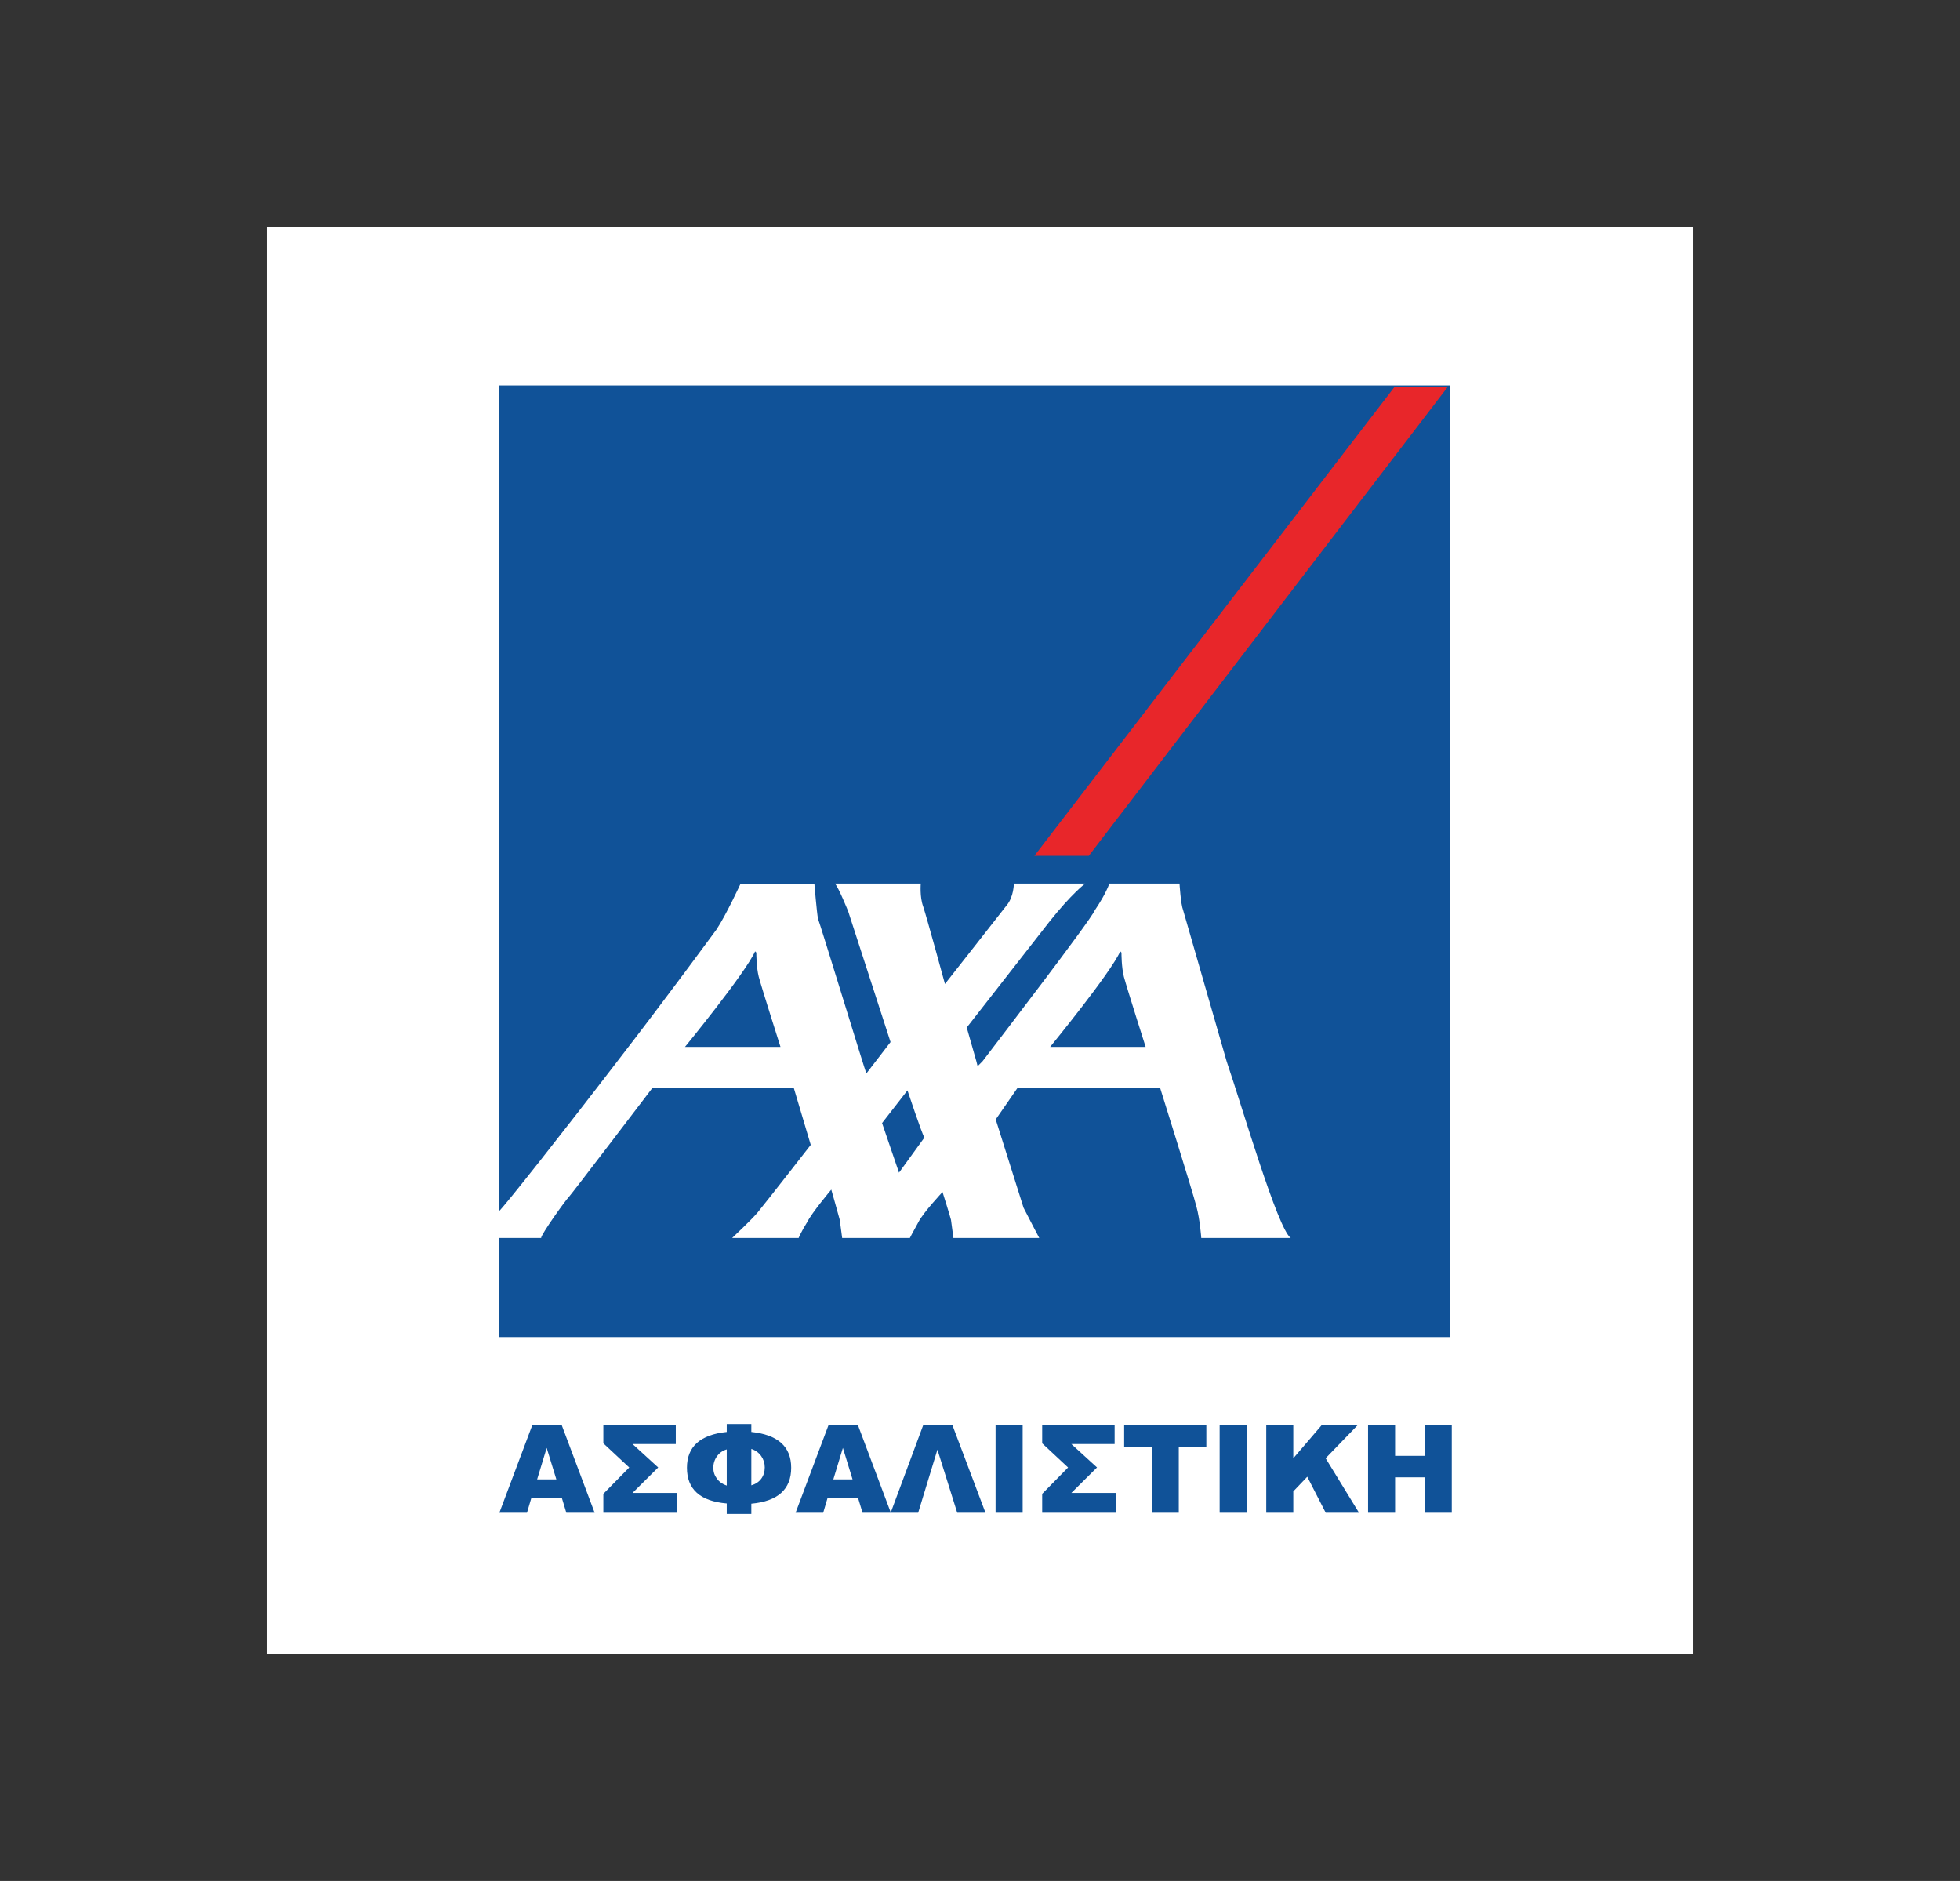 <?xml version="1.0" encoding="utf-8"?>
<!-- Generator: Adobe Illustrator 16.0.0, SVG Export Plug-In . SVG Version: 6.00 Build 0)  -->
<!DOCTYPE svg PUBLIC "-//W3C//DTD SVG 1.1//EN" "http://www.w3.org/Graphics/SVG/1.1/DTD/svg11.dtd">
<svg version="1.1" id="Layer_1" xmlns="http://www.w3.org/2000/svg" xmlns:xlink="http://www.w3.org/1999/xlink" x="0px" y="0px"
	 width="200.878px" height="192.757px" viewBox="0 0 200.878 192.757" enable-background="new 0 0 200.878 192.757"
	 xml:space="preserve">
<rect x="0" y="0" width="200.878" height="192.757" fill="#333333" stroke="none"/>
<g>
	<polygon fill="#FFFFFF" points="27.318,23.257 173.56,23.257 173.56,169.5 27.318,169.5 	"/>
	<polygon fill="#FFFFFF" points="49.633,37.887 150.255,37.887 150.255,138.511 49.633,138.511 	"/>
	<polygon fill="#105298" points="51.119,39.498 148.645,39.498 148.645,137.023 51.119,137.023 	"/>
	<polygon fill="#E8262A" points="111.591,87.704 148.398,39.623 142.943,39.623 106.015,87.704 	"/>
	<path fill="#FFFFFF" d="M77.39,97.494c-0.991,2.229-7.187,9.791-7.187,9.791h9.789c0,0-1.859-5.826-2.23-7.188
		c-0.247-0.991-0.247-2.354-0.247-2.479L77.39,97.494L77.39,97.494z M114.814,97.494c-0.992,2.229-7.188,9.791-7.188,9.791h9.789
		c0,0-1.859-5.826-2.23-7.188c-0.248-0.991-0.248-2.354-0.248-2.479L114.814,97.494L114.814,97.494z M125.719,108.771
		c1.61,4.709,5.204,17.102,6.565,18.094h-9.168c0,0-0.125-1.861-0.496-3.223c-0.371-1.486-3.718-12.145-3.718-12.145H104.28
		l-2.229,3.221c0,0,2.728,8.675,2.852,9.047c0.371,0.742,1.61,3.1,1.61,3.1h-8.798l-0.249-1.861
		c-0.123-0.494-0.868-2.848-0.868-2.848s-1.982,2.106-2.479,3.098c-0.619,1.113-0.868,1.611-0.868,1.611h-6.938l-0.248-1.861
		c-0.124-0.494-0.868-3.096-0.868-3.096s-1.983,2.354-2.479,3.346c-0.618,0.99-0.867,1.611-0.867,1.611h-6.815
		c0,0,1.982-1.861,2.603-2.603c1.116-1.365,5.453-6.938,5.453-6.938l-1.735-5.826H66.859c0,0-8.302,10.904-8.551,11.153
		c-0.372,0.369-2.85,3.841-2.85,4.214h-4.337v-2.728c0.37-0.247,6.443-7.931,12.143-15.366c5.081-6.566,9.789-13.012,10.162-13.508
		c0.992-1.487,2.479-4.709,2.479-4.709h7.559c0,0,0.248,2.974,0.373,3.594c0.247,0.62,4.831,15.614,4.955,15.861l2.479-3.221
		l-4.337-13.383c0,0-0.992-2.479-1.363-2.854h8.799c0,0-0.123,1.363,0.249,2.355c0.37,1.115,2.229,7.928,2.229,7.928
		s5.948-7.559,6.321-8.053c0.74-0.868,0.74-2.231,0.74-2.231h7.313c0,0-1.363,0.993-3.719,3.966L99.08,105.3l0.99,3.469l0.125,0.495
		l0.495-0.495c1.983-2.604,11.028-14.374,11.522-15.49c0.496-0.744,1.117-1.735,1.488-2.727h7.188c0,0,0.124,2.107,0.371,2.727
		L125.719,108.771L125.719,108.771z M92.137,120.169l2.602-3.592c-0.246-0.371-1.734-4.834-1.734-4.834l-2.603,3.346L92.137,120.169
		L92.137,120.169z"/>
	<g>
		<path fill="#105298" d="M57.593,153.542h-3.146l-0.437,1.48h-2.829l3.37-8.966h3.022l3.369,8.966h-2.901L57.593,153.542z
			 M57.019,151.605l-0.99-3.223l-0.979,3.223H57.019z"/>
		<path fill="#105298" d="M69.401,155.024h-7.565v-1.938l2.654-2.699l-2.654-2.475v-1.854h7.425v1.927h-4.434l2.63,2.399
			l-2.63,2.609h4.575L69.401,155.024L69.401,155.024z"/>
		<path fill="#105298" d="M77.003,146.744c2.723,0.285,4.085,1.508,4.085,3.67c0,2.205-1.362,3.433-4.085,3.682v1.052h-2.52v-1.076
			c-2.719-0.231-4.079-1.45-4.079-3.657c0-2.164,1.36-3.389,4.079-3.67v-0.813h2.52V146.744z M74.483,152.242v-3.707
			c-0.412,0.118-0.744,0.353-0.997,0.7c-0.253,0.349-0.379,0.745-0.379,1.19c0,0.414,0.125,0.787,0.376,1.119
			C73.734,151.875,74.068,152.107,74.483,152.242z M77.003,152.216c0.436-0.127,0.774-0.352,1.015-0.676
			c0.24-0.324,0.361-0.713,0.361-1.166c0-0.432-0.124-0.819-0.37-1.164c-0.247-0.344-0.582-0.586-1.006-0.726V152.216z"/>
		<path fill="#105298" d="M87.952,153.542h-3.146l-0.437,1.48H81.54l3.37-8.966h3.022l3.369,8.966H88.4L87.952,153.542z
			 M87.377,151.605l-0.99-3.223l-0.979,3.223H87.377z"/>
		<path fill="#105298" d="M101.001,155.024h-2.896l-2.03-6.465l-1.973,6.465h-2.818l3.331-8.966h3L101.001,155.024z"/>
		<path fill="#105298" d="M102.035,146.058h2.776v8.966h-2.776V146.058z"/>
		<path fill="#105298" d="M114.376,155.024h-7.564v-1.938l2.654-2.699l-2.654-2.475v-1.854h7.425v1.927h-4.435l2.63,2.399
			l-2.63,2.609h4.574V155.024z"/>
		<path fill="#105298" d="M115.214,146.058h8.422v2.214h-2.825v6.752h-2.771v-6.752h-2.826V146.058z"/>
		<path fill="#105298" d="M125,146.058h2.776v8.966H125V146.058z"/>
		<path fill="#105298" d="M129.777,146.058h2.771v3.388l2.902-3.388h3.684l-3.271,3.384l3.419,5.582h-3.411l-1.891-3.688l-1.432,1.5
			v2.188h-2.771V146.058L129.777,146.058z"/>
		<path fill="#105298" d="M140.21,146.058h2.771v3.138h3.026v-3.138h2.783v8.966h-2.783v-3.627h-3.026v3.627h-2.771V146.058z"/>
	</g>
</g>
</svg>
